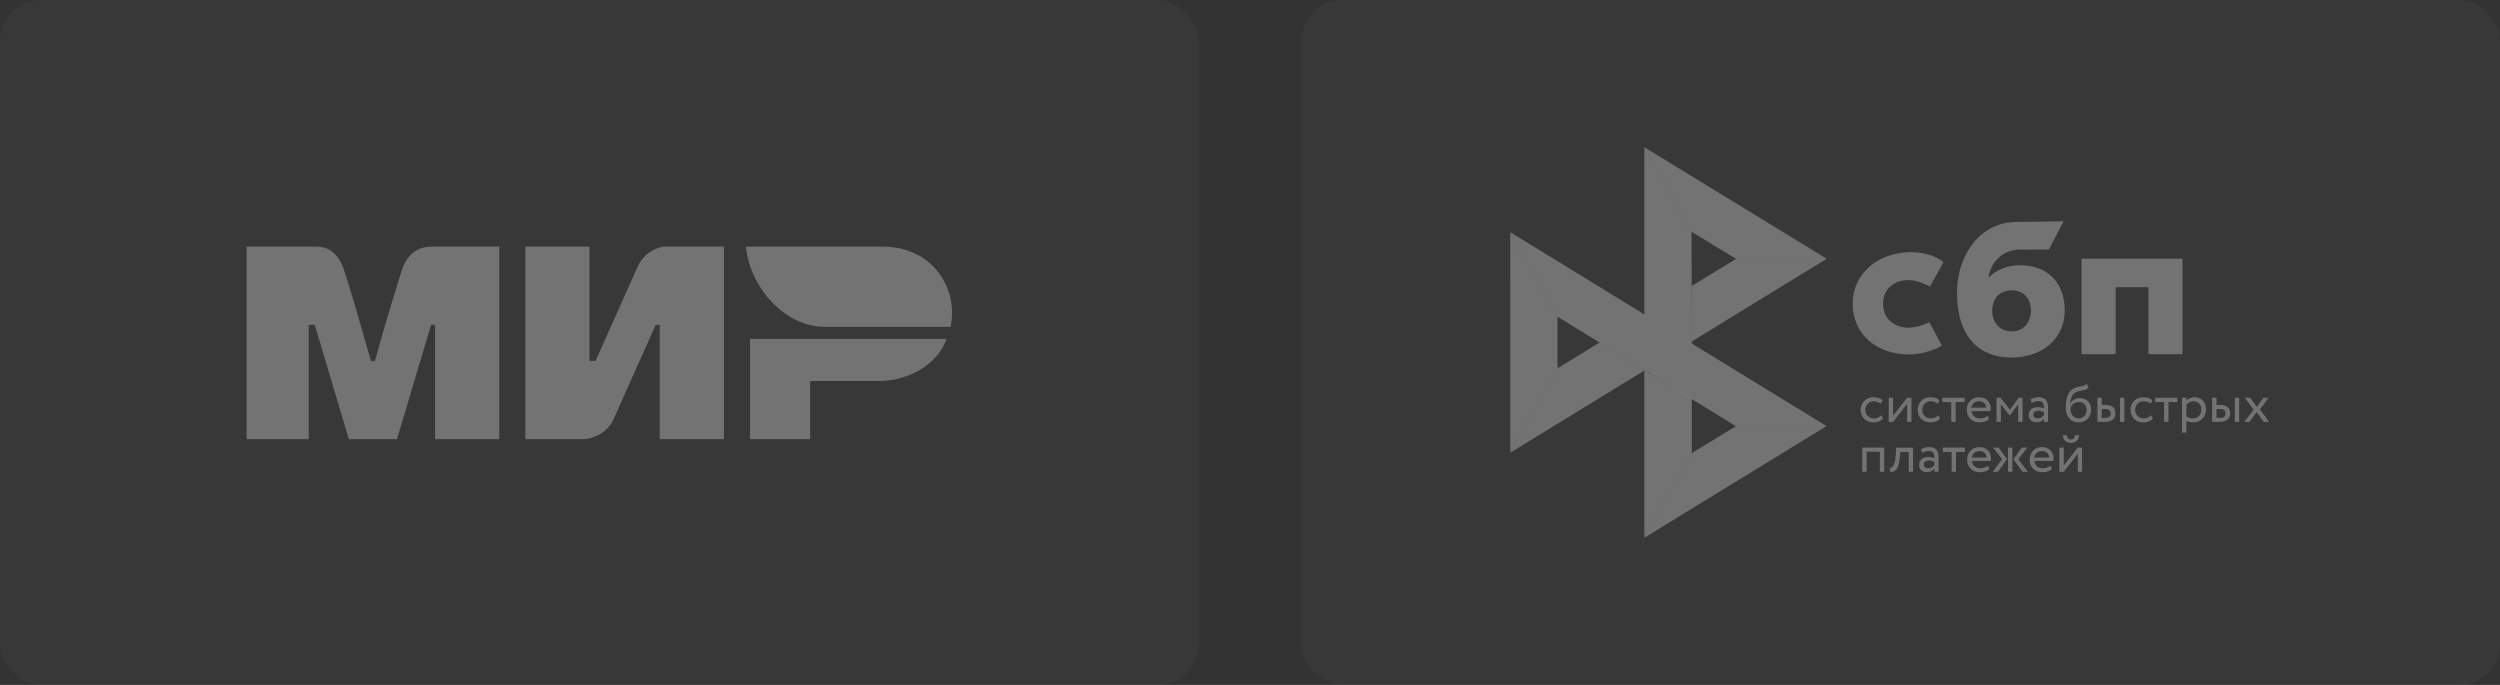<?xml version="1.0" encoding="UTF-8"?> <svg xmlns="http://www.w3.org/2000/svg" width="730" height="200" viewBox="0 0 730 200" fill="none"><rect x="0" y="0" width="730" height="200" fill="#333333" stroke="none"/><rect x="380" width="350" height="200" rx="12" fill="#D9D9D9" fill-opacity="0.03"></rect><g clip-path="url(#clip0_2012_65)"><path d="M637.288 75.541V103.412H627.338V83.861H617.758V103.412H607.808V75.539H637.288V75.541Z" fill="white" fill-opacity="0.3"></path><path fill-rule="evenodd" clip-rule="evenodd" d="M587.373 104.409C596.28 104.409 602.894 98.946 602.894 90.665C602.894 82.65 598.014 77.446 589.859 77.446C586.095 77.446 582.989 78.771 580.649 81.058C581.208 76.331 585.204 72.881 589.603 72.881C590.618 72.881 598.262 72.865 598.262 72.865L602.585 64.591C602.585 64.591 592.988 64.81 588.527 64.81C578.334 64.987 571.449 74.255 571.449 85.51C571.449 98.623 578.164 104.409 587.373 104.409ZM587.427 84.774C590.734 84.774 593.027 86.948 593.027 90.664C593.027 94.009 590.99 96.765 587.427 96.773C584.019 96.773 581.726 94.219 581.726 90.721C581.726 87.004 584.019 84.774 587.427 84.774Z" fill="white" fill-opacity="0.3"></path><path d="M563.35 94.081C563.35 94.081 561 95.436 557.49 95.692C553.456 95.812 549.861 93.263 549.861 88.735C549.861 84.317 553.033 81.785 557.389 81.785C560.06 81.785 563.593 83.637 563.593 83.637C563.593 83.637 566.178 78.892 567.517 76.519C565.065 74.659 561.799 73.64 557.999 73.64C548.411 73.64 540.985 79.893 540.985 88.679C540.985 97.576 547.965 103.684 557.999 103.5C560.804 103.395 564.674 102.41 567.032 100.895L563.35 94.081Z" fill="white" fill-opacity="0.3"></path><path d="M441 67.814L454.802 92.49V107.542L441.016 132.17L441 67.814Z" fill="white" fill-opacity="0.3"></path><path d="M493.996 83.511L506.929 75.582L533.398 75.557L493.996 99.701V83.511Z" fill="white" fill-opacity="0.3"></path><path d="M493.922 67.669L493.995 100.339L480.161 91.837V43L493.922 67.669Z" fill="white" fill-opacity="0.3"></path><path d="M533.397 75.557L506.928 75.582L493.922 67.669L480.161 43L533.397 75.557Z" fill="white" fill-opacity="0.3"></path><path d="M493.995 132.307V116.456L480.161 108.115L480.168 157L493.995 132.307Z" fill="white" fill-opacity="0.3"></path><path d="M506.896 124.45L454.801 92.49L441 67.814L533.342 124.418L506.896 124.45Z" fill="white" fill-opacity="0.3"></path><path d="M480.169 157L493.995 132.307L506.896 124.45L533.341 124.418L480.169 157Z" fill="white" fill-opacity="0.3"></path><path d="M441.016 132.17L480.274 108.116L467.076 100.016L454.802 107.542L441.016 132.17Z" fill="white" fill-opacity="0.3"></path><path d="M549.864 122.17C549.56 122.557 549.16 122.85 548.68 123.048C548.188 123.248 547.661 123.35 547.13 123.348C546.602 123.355 546.076 123.267 545.579 123.088C545.133 122.925 544.724 122.672 544.38 122.345C544.041 122.016 543.774 121.62 543.598 121.182C543.407 120.702 543.312 120.189 543.318 119.672C543.318 119.159 543.406 118.684 543.589 118.234C543.765 117.783 544.02 117.396 544.341 117.071C544.661 116.74 545.044 116.487 545.476 116.289C545.915 116.099 546.395 115.997 546.922 115.997C547.49 115.997 548.017 116.068 548.497 116.21C548.976 116.352 549.384 116.59 549.719 116.922L549.136 117.91C548.854 117.654 548.522 117.46 548.161 117.34C547.817 117.229 547.459 117.174 547.098 117.175C546.779 117.175 546.475 117.237 546.179 117.356C545.888 117.473 545.622 117.645 545.396 117.863C545.164 118.086 544.982 118.355 544.86 118.653C544.724 118.961 544.661 119.301 544.661 119.68C544.661 120.068 544.732 120.415 544.868 120.715C545.004 121.024 545.188 121.285 545.42 121.506C545.651 121.728 545.923 121.893 546.234 122.005C546.547 122.123 546.875 122.178 547.226 122.178C547.657 122.178 548.049 122.091 548.385 121.925C548.717 121.764 549.016 121.542 549.264 121.269L549.864 122.17ZM551.51 123.182V116.147H552.773V121.388L556.881 116.147H558.144V123.183H556.881V117.941L552.773 123.183L551.51 123.182ZM566.512 122.17C566.201 122.561 565.793 122.863 565.329 123.048C564.837 123.248 564.31 123.35 563.778 123.348C563.25 123.355 562.725 123.267 562.228 123.088C561.781 122.925 561.373 122.672 561.028 122.345C560.689 122.016 560.422 121.62 560.246 121.182C560.055 120.702 559.96 120.189 559.966 119.672C559.966 119.159 560.054 118.684 560.237 118.234C560.414 117.783 560.669 117.396 560.988 117.071C561.309 116.74 561.692 116.487 562.123 116.289C562.579 116.089 563.072 115.989 563.57 115.997C564.138 115.997 564.665 116.068 565.145 116.21C565.624 116.352 566.032 116.59 566.368 116.922L565.784 117.91C565.502 117.654 565.17 117.46 564.809 117.34C564.466 117.229 564.107 117.174 563.747 117.175C563.112 117.177 562.502 117.423 562.044 117.863C561.814 118.088 561.632 118.356 561.508 118.653C561.372 118.961 561.309 119.301 561.309 119.68C561.309 120.068 561.381 120.415 561.517 120.715C561.652 121.024 561.836 121.285 562.067 121.506C562.299 121.728 562.572 121.893 562.883 122.005C563.195 122.115 563.523 122.178 563.874 122.178C564.306 122.178 564.69 122.091 565.033 121.925C565.365 121.764 565.663 121.542 565.912 121.269L566.512 122.17ZM567.159 116.147H573.641V117.396H571.035V123.182H569.772V117.396H567.167V116.147H567.159Z" fill="white" fill-opacity="0.3"></path><path fill-rule="evenodd" clip-rule="evenodd" d="M579.54 123.111C580.02 122.961 580.427 122.731 580.778 122.416L580.395 121.435C580.163 121.642 579.851 121.815 579.476 121.958C579.1 122.1 578.677 122.171 578.213 122.171C577.518 122.171 576.942 121.989 576.486 121.618C576.031 121.245 575.784 120.725 575.727 120.06H581.194C581.251 119.815 581.274 119.538 581.274 119.214C581.274 118.732 581.186 118.298 581.01 117.902C580.847 117.519 580.608 117.172 580.307 116.882C580.003 116.595 579.644 116.372 579.252 116.227C578.842 116.067 578.405 115.987 577.965 115.989C577.373 115.989 576.854 116.092 576.399 116.282C575.969 116.463 575.58 116.729 575.255 117.064C574.94 117.398 574.699 117.794 574.545 118.226C574.376 118.687 574.292 119.174 574.297 119.665C574.297 120.218 574.393 120.724 574.569 121.175C574.74 121.612 575.001 122.008 575.336 122.337C575.664 122.66 576.063 122.906 576.535 123.08C577.04 123.259 577.573 123.347 578.11 123.34C578.595 123.337 579.077 123.259 579.54 123.111ZM576.343 117.696C576.734 117.341 577.254 117.167 577.909 117.167C578.525 117.167 579.02 117.333 579.38 117.666C579.74 117.997 579.931 118.456 579.964 119.04H575.648C575.709 118.523 575.956 118.045 576.343 117.696Z" fill="white" fill-opacity="0.3"></path><path d="M582.992 116.147H584.143L586.877 119.633L589.466 116.147H590.585V123.183H589.323V118.053L586.861 121.317H586.812L584.255 118.052V123.182H582.992V116.147Z" fill="white" fill-opacity="0.3"></path><path fill-rule="evenodd" clip-rule="evenodd" d="M594.021 116.171C593.638 116.271 593.272 116.428 592.935 116.636L593.27 117.634C593.558 117.491 593.846 117.372 594.133 117.27C594.421 117.166 594.789 117.119 595.229 117.119C595.58 117.119 595.86 117.175 596.076 117.285C596.291 117.388 596.451 117.546 596.563 117.736C596.675 117.926 596.747 118.163 596.787 118.439C596.827 118.716 596.843 119.016 596.843 119.341C596.585 119.161 596.29 119.039 595.98 118.985C595.68 118.925 595.375 118.893 595.069 118.89C594.693 118.89 594.341 118.946 594.005 119.04C593.67 119.135 593.382 119.277 593.15 119.467C592.914 119.657 592.723 119.897 592.591 120.17C592.45 120.469 592.379 120.796 592.383 121.127C592.383 121.815 592.583 122.352 592.982 122.732C593.382 123.111 593.909 123.3 594.565 123.3C595.156 123.3 595.628 123.198 595.987 122.993C596.347 122.786 596.635 122.55 596.843 122.281V123.19H598.026V118.874C598.026 117.957 597.826 117.246 597.419 116.747C597.019 116.25 596.308 115.997 595.301 115.997C594.852 115.997 594.429 116.06 594.021 116.171ZM596.133 121.871C595.845 122.076 595.469 122.17 595.005 122.17C594.598 122.17 594.278 122.067 594.055 121.87C593.83 121.665 593.718 121.396 593.718 121.063C593.718 120.867 593.758 120.7 593.847 120.55C593.935 120.4 594.055 120.281 594.19 120.186C594.339 120.087 594.504 120.015 594.678 119.973C594.862 119.925 595.045 119.901 595.237 119.901C595.861 119.901 596.396 120.051 596.836 120.368V121.261C596.628 121.493 596.392 121.699 596.133 121.871ZM609.176 113.672C609.432 113.554 609.671 113.357 609.895 113.064L609.208 112.076C609.032 112.314 608.832 112.479 608.608 112.566C608.371 112.659 608.124 112.728 607.873 112.772L607.634 112.814C607.426 112.85 607.203 112.89 606.962 112.93C606.577 113.002 606.201 113.118 605.843 113.278C605.275 113.523 604.82 113.855 604.477 114.274C604.133 114.692 603.861 115.167 603.677 115.689C603.49 116.218 603.364 116.767 603.302 117.325C603.237 117.895 603.206 118.439 603.206 118.961C603.206 119.633 603.293 120.241 603.469 120.787C603.646 121.333 603.893 121.791 604.22 122.162C604.548 122.542 604.94 122.827 605.404 123.033C605.867 123.238 606.387 123.34 606.97 123.34C607.506 123.34 608.001 123.238 608.449 123.048C608.88 122.865 609.271 122.599 609.6 122.266C609.919 121.941 610.175 121.553 610.351 121.119C610.534 120.684 610.623 120.218 610.623 119.727C610.623 119.198 610.543 118.717 610.391 118.289C610.251 117.882 610.028 117.508 609.736 117.191C609.443 116.88 609.085 116.636 608.688 116.478C608.251 116.306 607.784 116.22 607.314 116.226C607.01 116.226 606.714 116.266 606.427 116.345C606.147 116.423 605.878 116.538 605.627 116.685C605.383 116.824 605.16 116.997 604.964 117.198C604.772 117.396 604.612 117.618 604.5 117.87H604.468C604.493 117.546 604.533 117.215 604.604 116.875C604.676 116.535 604.78 116.21 604.916 115.902C605.052 115.594 605.228 115.317 605.444 115.064C605.675 114.809 605.958 114.607 606.275 114.471C606.623 114.305 606.991 114.186 607.37 114.116L607.62 114.07C607.87 114.025 608.109 113.981 608.337 113.933C608.641 113.871 608.92 113.79 609.176 113.672ZM604.732 120.431C604.609 120.032 604.549 119.616 604.556 119.198C604.61 118.959 604.708 118.731 604.844 118.527C604.98 118.313 605.156 118.124 605.364 117.957C605.833 117.589 606.413 117.391 607.01 117.396C607.753 117.396 608.313 117.625 608.704 118.076C609.096 118.534 609.288 119.103 609.288 119.791C609.288 120.131 609.224 120.44 609.113 120.724C609.005 121.004 608.841 121.26 608.633 121.476C608.424 121.692 608.174 121.863 607.898 121.981C607.61 122.107 607.298 122.171 606.946 122.171C606.595 122.171 606.275 122.1 605.979 121.957C605.686 121.817 605.426 121.615 605.219 121.364C605.003 121.085 604.838 120.769 604.732 120.431ZM620.31 116.147H619.046V123.183H620.31V116.147ZM612.444 116.147H613.708V118.258H614.875C615.426 118.258 615.873 118.329 616.233 118.463C616.593 118.598 616.881 118.779 617.097 119.001C617.312 119.222 617.464 119.483 617.552 119.775C617.64 120.068 617.688 120.368 617.688 120.684C617.688 121 617.64 121.302 617.536 121.602C617.44 121.902 617.272 122.162 617.048 122.4C616.825 122.637 616.521 122.827 616.137 122.97C615.754 123.111 615.29 123.19 614.731 123.19H612.437V116.147H612.444ZM613.708 119.435V122.012H614.627C615.259 122.012 615.706 121.902 615.962 121.68C616.218 121.458 616.345 121.143 616.345 120.724C616.345 120.297 616.209 119.974 615.954 119.751C615.69 119.53 615.25 119.419 614.643 119.419H613.708V119.435Z" fill="white" fill-opacity="0.3"></path><path d="M628.662 122.17C628.358 122.557 627.958 122.85 627.478 123.048C626.986 123.248 626.46 123.35 625.928 123.348C625.4 123.355 624.875 123.267 624.377 123.088C623.931 122.926 623.523 122.673 623.179 122.345C622.839 122.016 622.572 121.62 622.395 121.182C622.205 120.702 622.11 120.189 622.116 119.672C622.116 119.159 622.203 118.684 622.388 118.234C622.563 117.783 622.819 117.396 623.139 117.071C623.459 116.74 623.842 116.487 624.274 116.289C624.729 116.089 625.223 115.989 625.72 115.997C626.287 115.997 626.816 116.068 627.295 116.21C627.775 116.352 628.182 116.59 628.518 116.922L627.934 117.91C627.652 117.654 627.32 117.46 626.959 117.34C626.616 117.229 626.257 117.174 625.896 117.175C625.577 117.175 625.273 117.237 624.977 117.356C624.686 117.474 624.42 117.645 624.194 117.863C623.964 118.087 623.782 118.356 623.658 118.653C623.523 118.961 623.459 119.301 623.459 119.68C623.459 120.068 623.53 120.415 623.666 120.715C623.802 121.024 623.986 121.285 624.218 121.506C624.45 121.728 624.721 121.893 625.033 122.005C625.345 122.115 625.673 122.178 626.024 122.178C626.456 122.178 626.839 122.091 627.183 121.925C627.515 121.764 627.814 121.542 628.063 121.269L628.662 122.17ZM629.309 116.147H635.791V117.396H633.185V123.182H631.923V117.396H629.317V116.147H629.309Z" fill="white" fill-opacity="0.3"></path><path fill-rule="evenodd" clip-rule="evenodd" d="M638.429 116.148H637.166V126.313H638.429V122.859C638.684 123.025 638.988 123.144 639.34 123.223C639.691 123.301 640.059 123.34 640.435 123.34C640.994 123.34 641.498 123.238 641.953 123.049C642.391 122.862 642.787 122.591 643.12 122.251C643.447 121.91 643.695 121.514 643.871 121.048C644.047 120.583 644.135 120.084 644.135 119.555C644.135 119.032 644.055 118.55 643.903 118.115C643.76 117.702 643.538 117.321 643.248 116.993C642.964 116.674 642.611 116.423 642.217 116.258C641.785 116.073 641.319 115.981 640.85 115.989C640.355 115.989 639.891 116.084 639.452 116.274C639.012 116.464 638.668 116.692 638.429 116.977V116.148ZM639.308 117.452C639.668 117.262 640.06 117.167 640.483 117.167C640.851 117.167 641.178 117.222 641.475 117.341C641.763 117.46 642.002 117.626 642.202 117.847C642.402 118.069 642.554 118.322 642.65 118.622C642.753 118.922 642.802 119.247 642.802 119.602C642.802 119.982 642.737 120.321 642.626 120.638C642.521 120.938 642.355 121.212 642.138 121.444C641.92 121.673 641.655 121.854 641.363 121.973C641.036 122.11 640.685 122.177 640.331 122.171C639.988 122.171 639.668 122.132 639.364 122.053C639.032 121.963 638.716 121.818 638.43 121.626V118.139C638.653 117.871 638.949 117.642 639.308 117.452ZM653.822 116.147H652.559V123.183H653.822V116.147ZM645.949 116.147H647.212V118.258H648.379C648.931 118.258 649.378 118.329 649.738 118.463C650.098 118.598 650.386 118.779 650.601 119.001C650.817 119.222 650.969 119.483 651.056 119.775C651.145 120.068 651.192 120.368 651.192 120.684C651.192 121.001 651.145 121.302 651.041 121.602C650.945 121.902 650.777 122.162 650.553 122.4C650.33 122.637 650.026 122.827 649.642 122.97C649.258 123.111 648.795 123.19 648.235 123.19H645.942V116.147H645.949ZM647.221 119.435V122.012H648.14C648.771 122.012 649.219 121.902 649.475 121.68C649.73 121.458 649.859 121.143 649.859 120.724C649.859 120.297 649.723 119.974 649.467 119.751C649.203 119.53 648.763 119.419 648.157 119.419H647.221V119.435Z" fill="white" fill-opacity="0.3"></path><path d="M659.881 119.538L662.582 123.183H661.032L658.946 120.336L656.827 123.183H655.357L658.042 119.601L655.517 116.147H657.068L658.994 118.803L660.951 116.147H662.423L659.881 119.538ZM548.929 131.878H545.053V137.743H543.79V130.709H550.192V137.743H548.929V131.878ZM557.361 131.957H554.867L554.787 133.142C554.699 134.147 554.58 134.953 554.412 135.569C554.243 136.186 554.035 136.66 553.796 136.992C553.557 137.324 553.277 137.553 552.956 137.664C552.626 137.784 552.277 137.843 551.926 137.838L551.83 136.62C551.966 136.628 552.125 136.597 552.301 136.518C552.478 136.439 552.653 136.265 552.821 136.005C552.989 135.735 553.141 135.356 553.277 134.866C553.412 134.368 553.501 133.72 553.548 132.905L553.676 130.715H558.624V137.751H557.361V131.957Z" fill="white" fill-opacity="0.3"></path><path fill-rule="evenodd" clip-rule="evenodd" d="M562.029 130.725C561.62 130.835 561.253 130.993 560.941 131.19L561.277 132.187C561.565 132.044 561.853 131.925 562.14 131.823C562.428 131.72 562.796 131.673 563.235 131.673C563.587 131.673 563.867 131.728 564.082 131.838C564.299 131.942 564.458 132.099 564.57 132.289C564.681 132.479 564.754 132.717 564.794 132.992C564.833 133.27 564.85 133.57 564.85 133.894C564.591 133.714 564.296 133.593 563.986 133.539C563.686 133.479 563.381 133.447 563.075 133.444C562.7 133.444 562.348 133.499 562.013 133.594C561.676 133.689 561.389 133.831 561.157 134.021C560.92 134.211 560.729 134.451 560.597 134.724C560.457 135.023 560.386 135.35 560.39 135.681C560.39 136.368 560.59 136.906 560.99 137.285C561.389 137.664 561.917 137.854 562.572 137.854C563.164 137.854 563.635 137.752 563.995 137.546C564.354 137.34 564.642 137.103 564.85 136.834V137.743H566.033V133.427C566.033 132.511 565.833 131.799 565.425 131.301C565.025 130.803 564.314 130.551 563.307 130.551C562.875 130.551 562.445 130.61 562.029 130.725ZM564.147 136.423C563.86 136.629 563.484 136.724 563.02 136.724C562.604 136.724 562.293 136.621 562.07 136.423C561.845 136.218 561.733 135.949 561.733 135.617C561.733 135.42 561.773 135.253 561.862 135.103C561.949 134.953 562.07 134.834 562.205 134.739C562.341 134.644 562.508 134.573 562.693 134.526C562.875 134.478 563.063 134.455 563.252 134.455C563.875 134.455 564.411 134.605 564.851 134.921V135.814C564.643 136.046 564.406 136.251 564.147 136.423Z" fill="white" fill-opacity="0.3"></path><path d="M567.271 130.708H573.753V131.957H571.147V137.743H569.884V131.958H567.279V130.708H567.271Z" fill="white" fill-opacity="0.3"></path><path fill-rule="evenodd" clip-rule="evenodd" d="M579.652 137.672C580.132 137.522 580.539 137.292 580.891 136.977L580.507 135.996C580.275 136.202 579.964 136.376 579.588 136.519C579.212 136.661 578.789 136.732 578.325 136.732C577.63 136.732 577.054 136.55 576.599 136.179C576.143 135.807 575.896 135.286 575.84 134.621H581.307C581.362 134.376 581.386 134.099 581.386 133.775C581.386 133.293 581.298 132.858 581.122 132.463C580.959 132.079 580.719 131.733 580.419 131.444C580.115 131.156 579.756 130.933 579.364 130.787C578.954 130.628 578.518 130.548 578.077 130.55C577.486 130.55 576.966 130.652 576.511 130.842C576.081 131.023 575.692 131.289 575.368 131.625C575.053 131.959 574.811 132.355 574.656 132.787C574.488 133.248 574.404 133.735 574.408 134.225C574.408 134.779 574.504 135.285 574.68 135.736C574.857 136.186 575.12 136.574 575.447 136.898C575.775 137.222 576.175 137.467 576.647 137.641C577.152 137.82 577.685 137.909 578.221 137.902C578.693 137.902 579.173 137.822 579.652 137.672ZM576.448 132.249C576.839 131.894 577.358 131.72 578.014 131.72C578.638 131.72 579.125 131.894 579.485 132.218C579.844 132.551 580.036 133.008 580.068 133.594H575.752C575.813 133.076 576.06 132.598 576.448 132.249ZM582.002 130.709H583.6L586.038 134.1L583.432 137.743H581.882L584.615 134.099L582.002 130.709ZM586.349 130.709H587.612V137.743H586.349V130.709ZM592.128 137.743L589.347 134.099L591.944 130.708H590.377L587.924 134.099L590.561 137.743H592.128ZM597.899 137.672C598.378 137.522 598.786 137.292 599.137 136.977L598.753 135.996C598.522 136.202 598.21 136.376 597.835 136.519C597.459 136.661 597.035 136.732 596.572 136.732C595.877 136.732 595.301 136.55 594.845 136.179C594.39 135.807 594.142 135.286 594.086 134.621H599.553C599.609 134.376 599.633 134.099 599.633 133.775C599.633 133.293 599.546 132.858 599.369 132.463C599.205 132.08 598.966 131.733 598.666 131.444C598.362 131.156 598.003 130.933 597.611 130.787C597.201 130.628 596.764 130.548 596.324 130.55C595.733 130.55 595.214 130.652 594.758 130.842C594.328 131.023 593.939 131.29 593.615 131.625C593.3 131.959 593.057 132.354 592.904 132.787C592.735 133.248 592.651 133.735 592.656 134.225C592.656 134.779 592.752 135.285 592.927 135.736C593.103 136.186 593.367 136.574 593.695 136.898C594.023 137.222 594.421 137.467 594.893 137.641C595.399 137.82 595.932 137.909 596.468 137.902C596.954 137.898 597.436 137.821 597.899 137.672ZM594.694 132.249C595.086 131.894 595.606 131.72 596.261 131.72C596.877 131.72 597.371 131.894 597.731 132.218C598.091 132.551 598.283 133.008 598.315 133.594H593.999C594.06 133.076 594.307 132.598 594.694 132.249ZM604.757 128.345C604.013 128.345 603.606 127.934 603.542 127.112H602.351C602.351 127.427 602.407 127.712 602.511 127.981C602.615 128.25 602.767 128.479 602.967 128.669C603.166 128.859 603.423 129.009 603.718 129.127C604.013 129.246 604.357 129.301 604.748 129.301C605.108 129.301 605.429 129.246 605.716 129.127C606.004 129.017 606.243 128.859 606.451 128.669C606.651 128.479 606.811 128.25 606.923 127.981C607.035 127.712 607.091 127.427 607.091 127.112H605.908C605.852 127.934 605.46 128.345 604.757 128.345ZM601.343 130.708V137.743H602.607L606.715 132.502V137.743H607.978V130.708H606.715L602.607 135.949V130.708H601.343Z" fill="white" fill-opacity="0.3"></path></g><rect width="350" height="200" rx="12" fill="#D9D9D9" fill-opacity="0.03"></rect><path d="M72 72.009H91.326C93.083 72.009 98.354 71.424 100.696 79.622C102.453 84.893 104.796 93.092 108.309 105.39H109.481C112.995 92.506 115.923 83.722 117.094 79.622C119.437 71.424 125.293 72.009 127.635 72.009H145.79V128.23H127.05V94.849H125.879L115.923 128.23H101.867L91.912 94.849H90.155V128.23H72M153.403 72.009H172.144V105.39H173.901L186.199 77.865C188.542 72.595 193.812 72.009 193.812 72.009H211.382V128.23H192.641V94.849H191.47L179.172 122.374C176.829 127.645 170.973 128.23 170.973 128.23H153.403M236.564 111.247V128.23H218.995V98.948H276.387C274.045 105.976 265.846 111.247 256.476 111.247" fill="white" fill-opacity="0.3"></path><path d="M277.559 95.435C279.901 84.893 272.874 72.009 257.647 72.009H217.824C218.995 84.308 229.536 95.435 240.664 95.435" fill="white" fill-opacity="0.3"></path><defs><clipPath id="clip0_2012_65"><rect width="227" height="114" fill="white" transform="translate(441 43)"></rect></clipPath></defs></svg> 